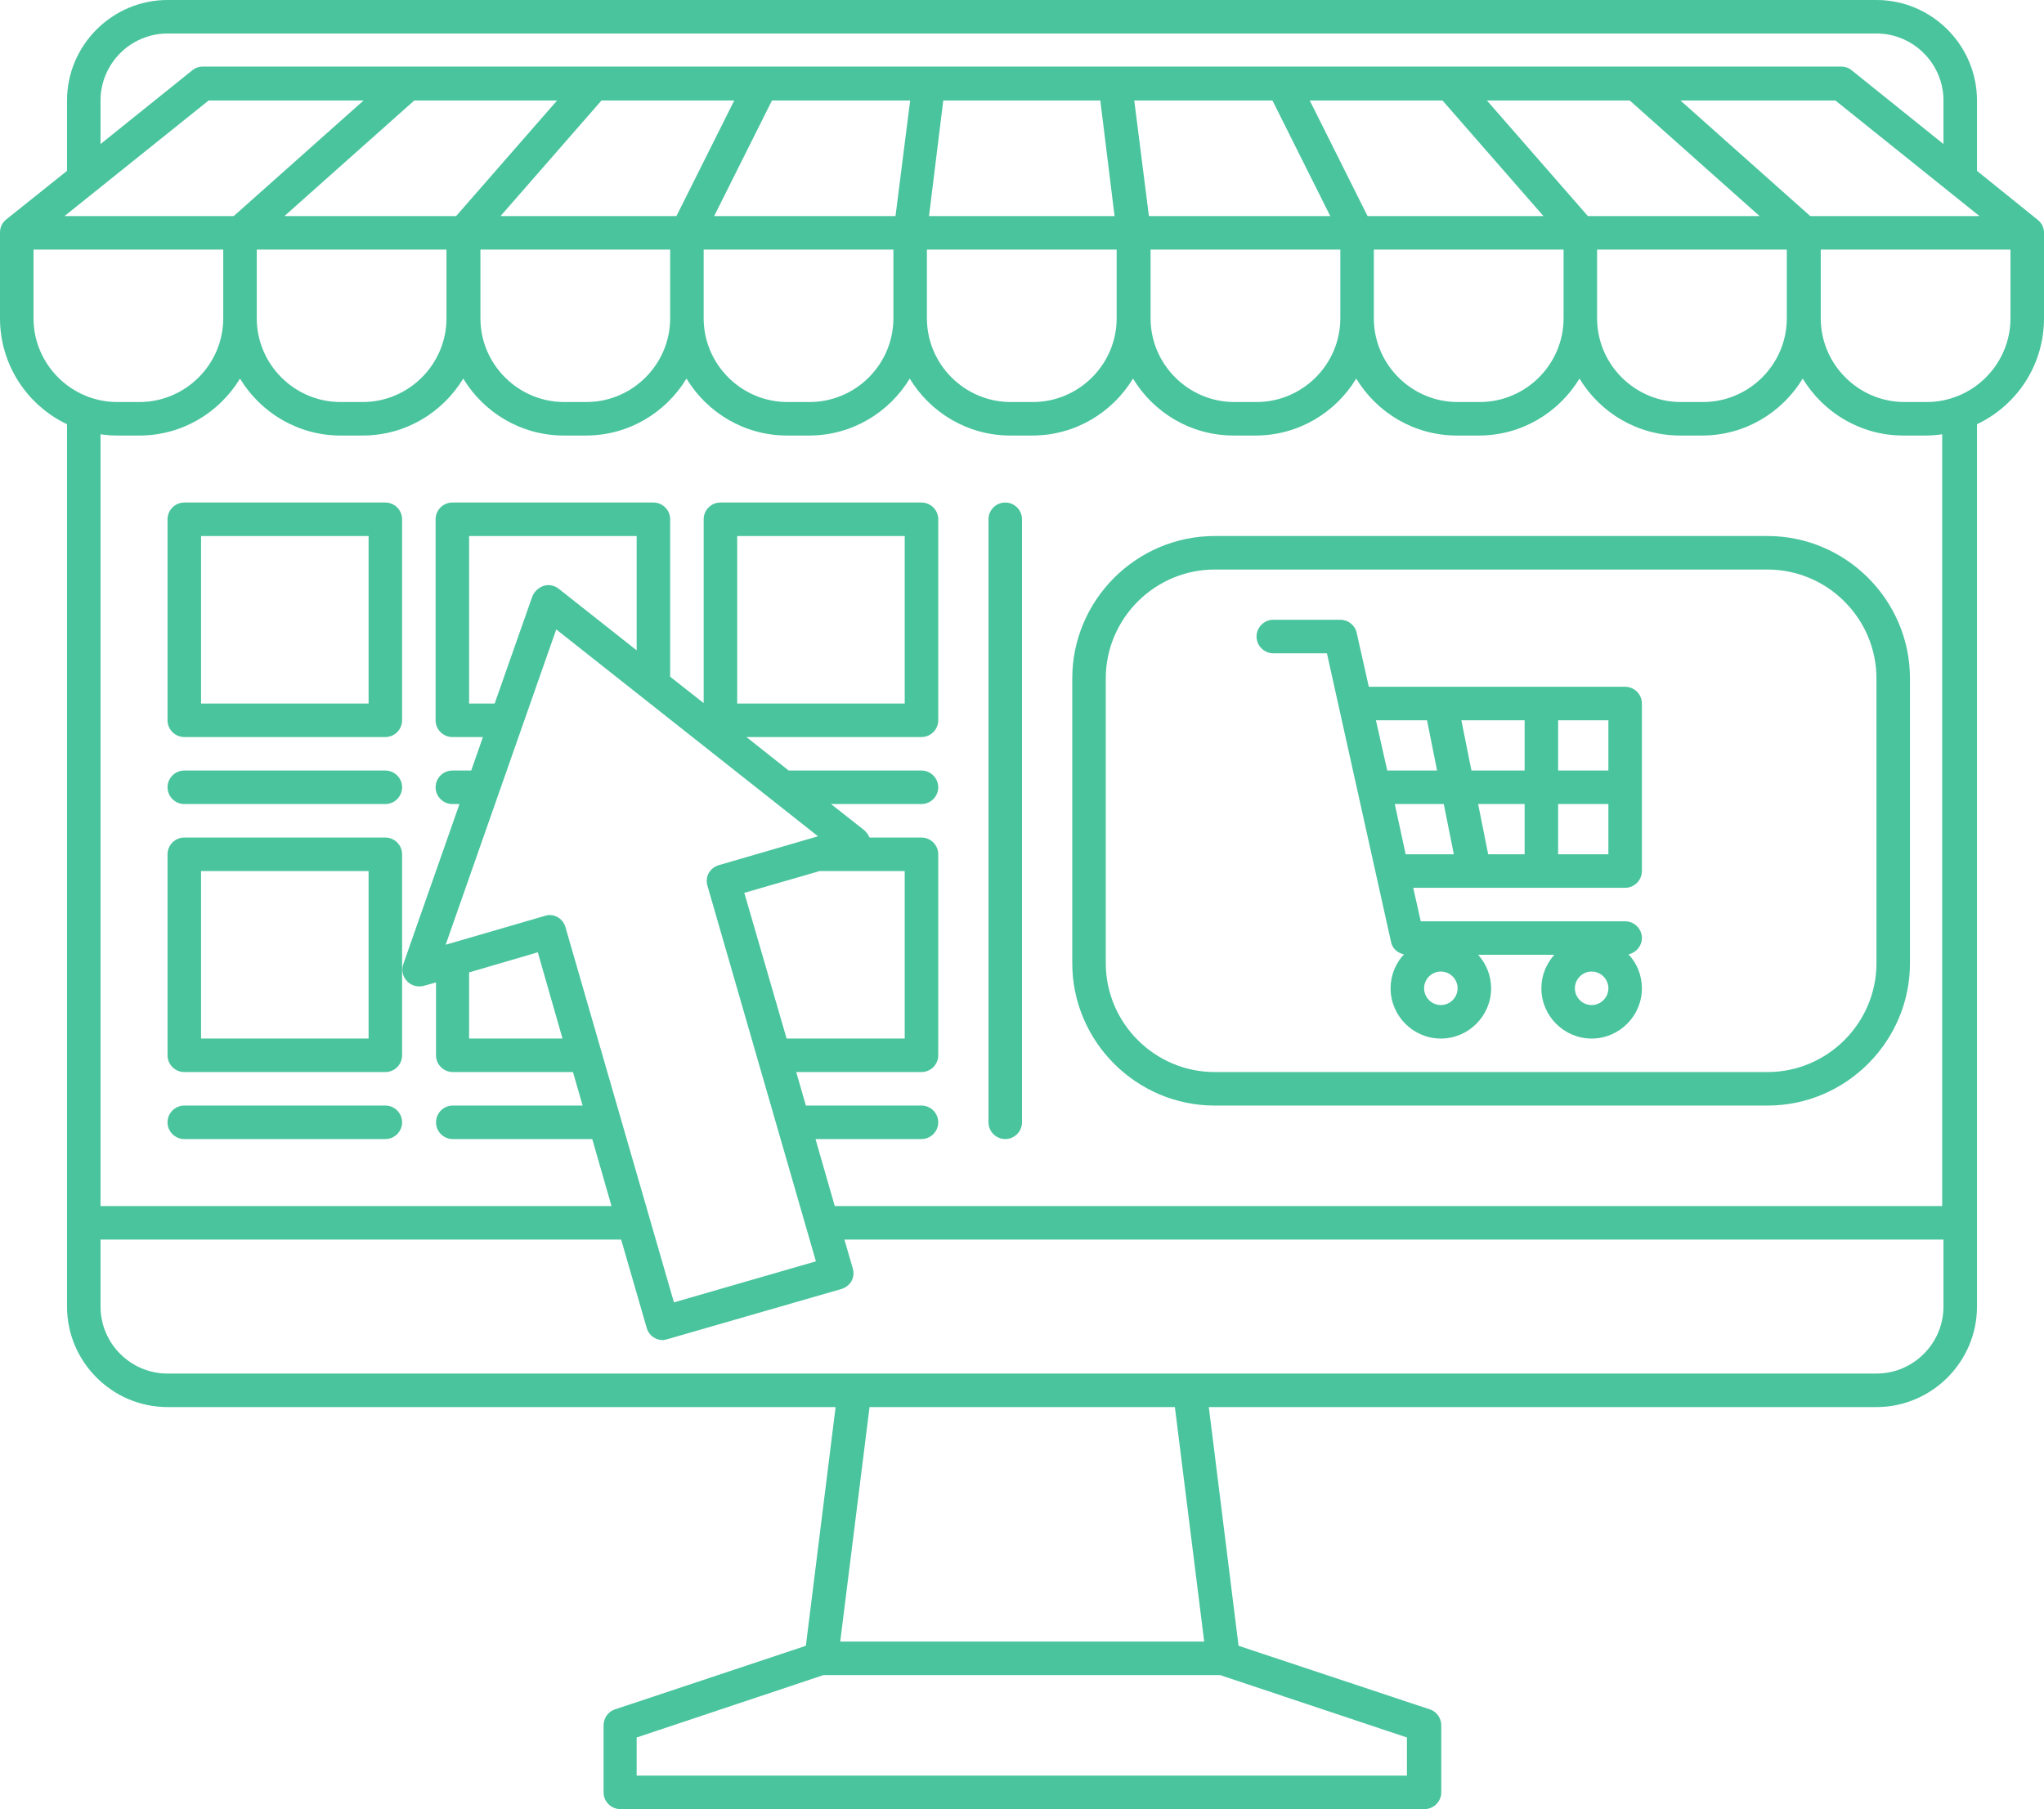 <?xml version="1.0" encoding="UTF-8" standalone="no"?><svg xmlns="http://www.w3.org/2000/svg" xmlns:xlink="http://www.w3.org/1999/xlink" fill="#49c49c" height="432" preserveAspectRatio="xMidYMid meet" version="1" viewBox="12.0 60.0 488.0 432.0" width="488" zoomAndPan="magnify"><g id="change1_1"><path d="M28,161.3V372c0,13.2,10.8,24,24,24h159.5l-7.1,57l-45.6,15.2c-1.6,0.5-2.7,2.1-2.7,3.8v16c0,2.2,1.8,4,4,4h192 c2.2,0,4-1.8,4-4v-16c0-1.7-1.1-3.3-2.7-3.8L307.7,453l-7.1-57H460c13.2,0,24-10.8,24-24V161.3c9.5-4.5,16-14.1,16-25.3v-20.4 c0-1.3-0.6-2.4-1.5-3.1l0,0L484,100.8V84c0-13.2-10.8-24-24-24H52c-13.2,0-24,10.8-24,24v16.8l-14.5,11.6l0,0 c-0.9,0.7-1.5,1.8-1.5,3.1V136C12,147.1,18.5,156.8,28,161.3z M348,484H164v-9.1l44.6-14.9h94.7l44.6,14.9V484z M299.5,452h-86.9 l7-56h72.9L299.5,452z M460,388H52c-8.8,0-16-7.2-16-16v-16h124.3l6.1,21.1c0.5,1.8,2.1,2.9,3.8,2.9c0.4,0,0.7-0.1,1.1-0.2l41.6-12 c1-0.3,1.9-1,2.4-1.9c0.5-0.9,0.6-2,0.3-3l-2-6.9H476v16C476,380.8,468.8,388,460,388z M164,215.3l-18.6-14.7 c-1-0.8-2.4-1.1-3.6-0.7c-1.2,0.4-2.2,1.3-2.7,2.5l-9,25.6H124v-40h40V215.3z M144.8,210.3l62.5,49.4l-23.7,6.9 c-1,0.3-1.9,1-2.4,1.9c-0.5,0.9-0.6,2-0.3,3l25.9,89.7l-33.9,9.8L147,281.4c-0.5-1.8-2.1-2.9-3.8-2.9c-0.4,0-0.7,0.1-1.1,0.2 l-23.7,6.9L144.8,210.3z M189.7,273.2l18-5.2H228v40h-28.2L189.7,273.2z M124,292.2l16.4-4.8l5.9,20.6H124V292.2z M476,348H211.3 l-4.6-16H232c2.2,0,4-1.8,4-4s-1.8-4-4-4h-27.6l-2.3-8H232c2.2,0,4-1.8,4-4v-48c0-2.2-1.8-4-4-4h-12.4c-0.3-0.7-0.7-1.2-1.2-1.7 l-8-6.3H232c2.2,0,4-1.8,4-4s-1.8-4-4-4h-31.7l-10.1-8H232c2.2,0,4-1.8,4-4v-48c0-2.2-1.8-4-4-4h-48c-2.2,0-4,1.8-4,4v43.9l-8-6.3 V184c0-2.2-1.8-4-4-4h-48c-2.2,0-4,1.8-4,4v48c0,2.2,1.8,4,4,4h7.3l-2.8,8H120c-2.2,0-4,1.8-4,4s1.8,4,4,4h1.7l-13.4,38.2 c-0.5,1.4-0.2,3,0.9,4.1c1,1.1,2.6,1.5,4,1.1l2.9-0.8V312c0,2.2,1.8,4,4,4h28.7l2.3,8h-31c-2.2,0-4,1.8-4,4s1.8,4,4,4h33.3l4.6,16 H36V163.7c1.3,0.2,2.6,0.3,4,0.3h5.3c10.2,0,19.1-5.5,24-13.6c4.9,8.1,13.8,13.6,24,13.6h5.3c10.2,0,19.1-5.5,24-13.6 c4.9,8.1,13.8,13.6,24,13.6h5.3c10.2,0,19.1-5.5,24-13.6c4.9,8.1,13.8,13.6,24,13.6h5.3c10.2,0,19.1-5.5,24-13.6 c4.9,8.1,13.8,13.6,24,13.6h5.3c10.2,0,19.1-5.5,24-13.6c4.9,8.1,13.8,13.6,24,13.6h5.3c10.2,0,19.1-5.5,24-13.6 c4.9,8.1,13.8,13.6,24,13.6h5.3c10.2,0,19.1-5.5,24-13.6c4.9,8.1,13.8,13.6,24,13.6h5.3c10.2,0,19.1-5.5,24-13.6 c4.9,8.1,13.8,13.6,24,13.6h5.3c1.4,0,2.7-0.1,4-0.3V348z M188,228v-40h40v40H188z M73.3,119.6h45.3V136c0,11-9,20-20,20h-5.3 c-11,0-20-9-20-20V119.6z M126.7,119.6H172V136c0,11-9,20-20,20h-5.3c-11,0-20-9-20-20V119.6z M180,119.6h45.3V136c0,11-9,20-20,20 H200c-11,0-20-9-20-20V119.6z M233.3,119.6h45.3V136c0,11-9,20-20,20h-5.3c-11,0-20-9-20-20V119.6z M286.7,119.6H332V136 c0,11-9,20-20,20h-5.3c-11,0-20-9-20-20V119.6z M340,119.6h45.3V136c0,11-9,20-20,20H360c-11,0-20-9-20-20V119.6z M393.3,119.6h45.3 V136c0,11-9,20-20,20h-5.3c-11,0-20-9-20-20V119.6z M444.2,111.6l-31-27.6h37l34.4,27.6H444.2z M401.1,84l31,27.6h-41L367,84H401.1z M356.4,84l24.1,27.6h-42L324.7,84H356.4z M315.8,84l13.8,27.6h-43.3L282.8,84H315.8z M274.7,84l3.4,27.6h-44.3l3.4-27.6H274.7z M225.8,111.6h-43.3L196.3,84h33L225.8,111.6z M173.5,111.6h-42L155.6,84h31.7L173.5,111.6z M120.9,111.6h-41l31-27.6H145 L120.9,111.6z M67.8,111.6H27.4L61.8,84h37L67.8,111.6z M492,136c0,11-9,20-20,20h-5.3c-11,0-20-9-20-20v-16.4H492V136z M36,84 c0-8.8,7.2-16,16-16h408c8.8,0,16,7.2,16,16v10.4l-21.9-17.6c-0.7-0.6-1.6-0.9-2.5-0.9H60.4c-0.9,0-1.8,0.3-2.5,0.9L36,94.4V84z M20,119.6h45.3V136c0,11-9,20-20,20H40c-11,0-20-9-20-20V119.6z" fill="inherit"/></g><g id="change1_2"><path d="M400,224h-61.2l-2.9-12.9c-0.4-1.8-2-3.1-3.9-3.1h-16c-2.2,0-4,1.8-4,4s1.8,4,4,4h12.8l15.3,68.9c0.3,1.6,1.6,2.7,3.1,3 c-2,2.1-3.2,5-3.2,8.1c0,6.6,5.4,12,12,12s12-5.4,12-12c0-3.1-1.2-5.9-3.1-8h18.2c-1.9,2.1-3.1,4.9-3.1,8c0,6.6,5.4,12,12,12 s12-5.4,12-12c0-3.1-1.2-6-3.2-8.1c1.8-0.4,3.2-2,3.2-3.9c0-2.2-1.8-4-4-4h-48.8l-1.8-8H400c2.2,0,4-1.8,4-4v-40 C404,225.8,402.2,224,400,224z M396,244h-12v-12h12V244z M363.3,244l-2.4-12H376v12H363.3z M376,252v12h-8.7l-2.4-12H376z M352.7,232l2.4,12h-11.9l-2.7-12H352.7z M356,300c-2.2,0-4-1.8-4-4s1.8-4,4-4s4,1.8,4,4S358.2,300,356,300z M392,300 c-2.2,0-4-1.8-4-4s1.8-4,4-4s4,1.8,4,4S394.2,300,392,300z M345,252h11.7l2.4,12h-11.5L345,252z M384,264v-12h12v12H384z" fill="inherit"/></g><g id="change1_3"><path d="M434,188H302c-18.7,0-34,15.3-34,34v68c0,18.7,15.3,34,34,34h132c18.7,0,34-15.3,34-34v-68C468,203.3,452.7,188,434,188z M460,290c0,14.3-11.7,26-26,26H302c-14.3,0-26-11.7-26-26v-68c0-14.3,11.7-26,26-26h132c14.3,0,26,11.7,26,26V290z" fill="inherit"/></g><g id="change1_4"><path d="M252,180c-2.2,0-4,1.8-4,4v144c0,2.2,1.8,4,4,4s4-1.8,4-4V184C256,181.8,254.2,180,252,180z" fill="inherit"/></g><g id="change1_5"><path d="M104,180H56c-2.2,0-4,1.8-4,4v48c0,2.2,1.8,4,4,4h48c2.2,0,4-1.8,4-4v-48C108,181.8,106.2,180,104,180z M100,228H60v-40h40 V228z" fill="inherit"/></g><g id="change1_6"><path d="M104,260H56c-2.2,0-4,1.8-4,4v48c0,2.2,1.8,4,4,4h48c2.2,0,4-1.8,4-4v-48C108,261.8,106.2,260,104,260z M100,308H60v-40h40 V308z" fill="inherit"/></g><g id="change1_7"><path d="M104,244H56c-2.2,0-4,1.8-4,4s1.8,4,4,4h48c2.2,0,4-1.8,4-4S106.2,244,104,244z" fill="inherit"/></g><g id="change1_8"><path d="M104,324H56c-2.2,0-4,1.8-4,4s1.8,4,4,4h48c2.2,0,4-1.8,4-4S106.2,324,104,324z" fill="inherit"/></g></svg>
